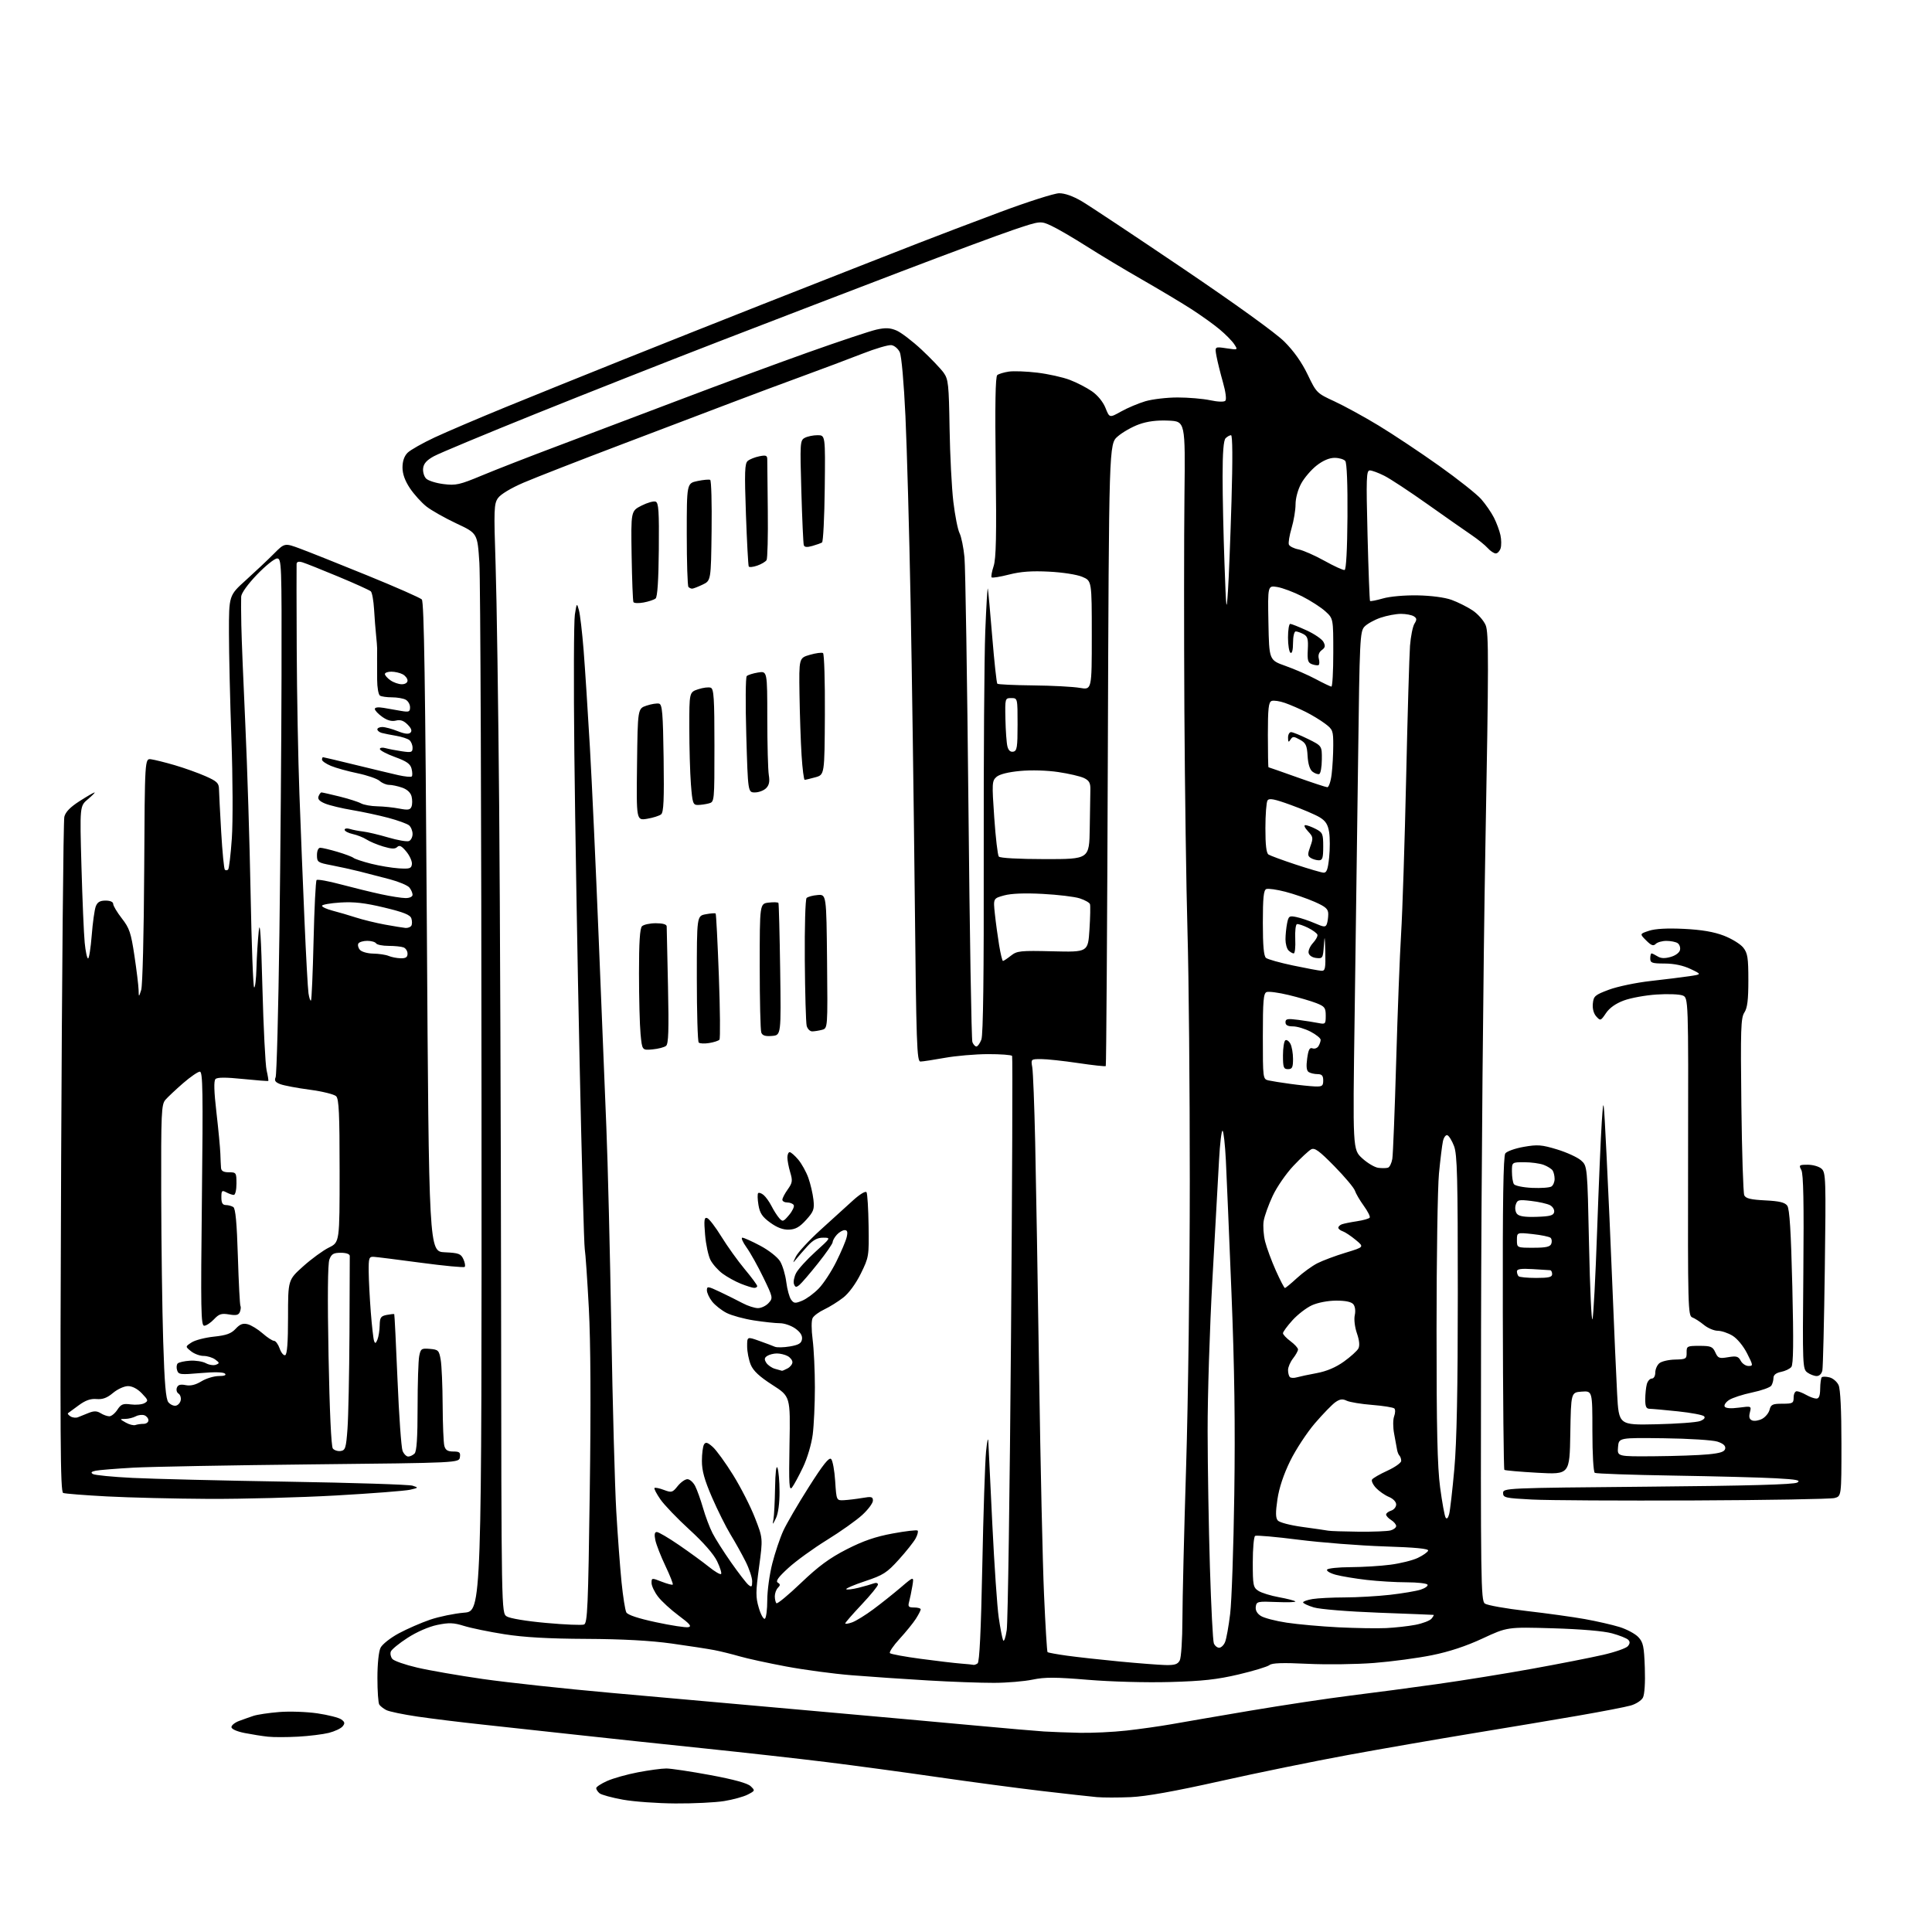 <?xml version="1.0" encoding="UTF-8" standalone="no"?>
<svg 
  version="1.1" 
  xmlns="http://www.w3.org/2000/svg" 
  xmlns:xlink="http://www.w3.org/1999/xlink" 
  xmlns:svg="http://www.w3.org/2000/svg"
  xmlns:rdf="http://www.w3.org/1999/02/22-rdf-syntax-ns#"
  xmlns:cc="http://creativecommons.org/ns#"
  xmlns:dc="http://purl.org/dc/elements/1.1/"
  viewBox="0 0 768 768"
  width="768"
  height="768"
>
<style>svg {background-color: white; }</style>"
<path stroke="none" fill="black" fill-rule="evenodd" d="M268.50,716.90C261.35,716.86 251.94,716.18 247.58,715.39C243.22,714.60 239.06,713.46 238.33,712.86C237.60,712.25 237.00,711.33 237.00,710.82C237.00,710.31 238.97,709.02 241.38,707.95C243.79,706.88 249.30,705.33 253.63,704.51C257.96,703.68 263.01,703.00 264.86,703.00C266.71,703.00 274.59,704.18 282.36,705.62C291.72,707.36 297.14,708.85 298.38,710.03C300.21,711.77 300.18,711.85 297.26,713.36C295.62,714.22 291.39,715.38 287.88,715.95C284.37,716.52 275.65,716.95 268.50,716.90zM449.45,714.39C444.53,714.60 438.48,714.60 436.00,714.38C433.52,714.16 423.62,713.06 414.00,711.93C404.38,710.80 385.70,708.31 372.50,706.40C359.30,704.48 339.50,701.81 328.50,700.45C317.50,699.09 295.45,696.63 279.50,694.97C263.55,693.32 240.60,690.87 228.50,689.54C216.40,688.21 199.75,686.40 191.50,685.51C183.25,684.63 171.80,683.22 166.05,682.38C160.31,681.54 154.68,680.37 153.55,679.78C152.42,679.19 151.17,678.21 150.77,677.60C150.36,677.00 150.03,672.23 150.03,667.00C150.03,661.39 150.54,656.48 151.28,655.00C151.97,653.62 155.23,651.05 158.52,649.28C161.81,647.51 167.43,645.06 171.00,643.84C174.57,642.63 180.65,641.38 184.50,641.06C191.50,640.50 191.50,640.50 191.41,438.00C191.36,326.62 190.98,230.21 190.56,223.75C189.80,212.00 189.80,212.00 181.47,208.10C176.89,205.95 171.51,202.91 169.52,201.35C167.53,199.78 164.58,196.51 162.95,194.08C160.97,191.10 160.00,188.40 160.00,185.83C160.00,183.32 160.70,181.30 162.02,179.98C163.12,178.88 167.96,176.14 172.77,173.89C177.57,171.65 190.28,166.23 201.00,161.84C211.72,157.46 232.65,149.00 247.50,143.06C262.35,137.12 287.10,127.28 302.50,121.21C317.90,115.14 335.68,108.15 342.00,105.68C348.32,103.21 358.90,99.08 365.50,96.49C372.10,93.91 386.49,88.44 397.49,84.33C408.48,80.23 419.06,76.85 421.00,76.82C423.24,76.79 426.52,77.95 430.01,80.00C433.03,81.78 451.11,93.79 470.19,106.69C491.15,120.86 507.13,132.38 510.57,135.82C514.30,139.54 517.49,144.05 519.81,148.89C523.30,156.16 523.46,156.32 530.43,159.53C534.32,161.33 542.23,165.65 548.00,169.15C553.77,172.65 564.60,179.85 572.05,185.15C579.51,190.45 587.04,196.42 588.80,198.42C590.55,200.42 592.84,203.73 593.87,205.78C594.91,207.83 596.07,210.95 596.45,212.73C596.84,214.50 596.86,216.87 596.51,217.98C596.15,219.09 595.29,220.00 594.59,220.00C593.88,220.00 592.45,219.05 591.40,217.88C590.36,216.72 587.48,214.39 585.00,212.71C582.52,211.04 574.65,205.52 567.50,200.46C560.35,195.39 552.61,190.29 550.29,189.13C547.97,187.96 545.38,187.00 544.53,187.00C543.14,187.00 543.04,189.85 543.62,212.75C543.98,226.91 544.43,238.67 544.61,238.89C544.79,239.10 547.09,238.65 549.72,237.90C552.47,237.10 558.33,236.58 563.50,236.67C568.91,236.77 574.29,237.48 577.00,238.45C579.48,239.35 583.22,241.22 585.33,242.61C587.43,244.00 589.80,246.66 590.58,248.54C591.81,251.49 591.80,263.34 590.46,336.72C589.62,383.35 588.84,469.81 588.74,528.85C588.57,628.69 588.67,636.29 590.25,637.44C591.18,638.12 598.59,639.44 606.72,640.38C614.85,641.32 625.33,642.77 630.00,643.61C634.67,644.45 640.86,645.86 643.75,646.75C646.63,647.64 650.01,649.44 651.25,650.76C653.21,652.85 653.54,654.43 653.84,662.97C654.05,668.89 653.74,673.61 653.08,674.85C652.47,675.99 650.29,677.39 648.24,677.97C646.18,678.56 636.85,680.36 627.50,681.98C618.15,683.60 599.25,686.77 585.50,689.02C571.75,691.28 549.48,695.14 536.00,697.61C522.52,700.08 499.55,704.78 484.95,708.05C466.88,712.09 455.53,714.12 449.45,714.39zM118.47,690.35C114.09,690.59 108.70,690.60 106.50,690.36C104.30,690.13 100.14,689.47 97.25,688.90C94.12,688.28 92.00,687.33 92.00,686.55C92.00,685.83 93.35,684.74 95.00,684.12C96.65,683.50 99.24,682.59 100.75,682.08C102.26,681.58 106.85,680.89 110.95,680.56C115.05,680.22 121.89,680.46 126.16,681.08C130.42,681.71 134.71,682.80 135.67,683.50C137.10,684.54 137.19,685.06 136.18,686.28C135.50,687.10 133.03,688.26 130.69,688.85C128.36,689.43 122.86,690.11 118.47,690.35zM429.29,688.82C434.12,688.92 442.45,688.52 447.79,687.93C453.13,687.33 461.10,686.21 465.50,685.43C469.90,684.64 484.07,682.21 497.00,680.02C509.93,677.84 527.92,675.13 537.00,674.00C546.08,672.88 561.60,670.82 571.50,669.42C581.40,668.03 598.27,665.31 609.00,663.37C619.73,661.43 632.41,658.94 637.19,657.84C641.97,656.75 646.43,655.19 647.10,654.38C647.97,653.33 648.01,652.61 647.23,651.83C646.63,651.23 643.75,650.08 640.82,649.28C637.53,648.37 628.58,647.61 617.34,647.27C599.19,646.74 599.19,646.74 589.34,651.32C582.82,654.36 576.04,656.60 569.22,657.97C563.56,659.12 553.21,660.50 546.22,661.05C539.22,661.60 527.32,661.75 519.77,661.39C509.91,660.91 505.64,661.05 504.64,661.89C503.86,662.53 498.34,664.21 492.37,665.62C483.76,667.64 478.06,668.27 465.00,668.63C455.57,668.89 441.64,668.51 432.50,667.75C419.55,666.67 415.36,666.66 410.50,667.67C407.20,668.36 400.28,668.95 395.13,668.96C389.97,668.98 378.05,668.55 368.63,667.99C359.21,667.44 345.65,666.51 338.50,665.93C331.35,665.36 319.65,663.79 312.50,662.45C305.35,661.11 297.02,659.30 294.00,658.42C290.98,657.55 286.48,656.43 284.00,655.95C281.52,655.47 273.88,654.29 267.00,653.33C258.59,652.16 247.47,651.55 233.00,651.48C217.91,651.41 208.22,650.85 200.50,649.63C194.45,648.68 187.23,647.19 184.46,646.33C180.27,645.03 178.48,644.97 173.78,645.94C170.45,646.63 165.63,648.73 162.04,651.06C158.68,653.22 155.68,655.68 155.36,656.51C155.04,657.34 155.31,658.66 155.95,659.44C156.60,660.23 161.04,661.78 165.82,662.89C170.59,664.01 182.38,666.06 192.00,667.44C201.62,668.82 224.57,671.31 243.00,672.95C261.43,674.60 296.75,677.75 321.50,679.95C346.25,682.15 376.18,684.85 388.00,685.95C399.82,687.04 411.98,688.10 415.00,688.29C418.02,688.48 424.46,688.71 429.29,688.82zM387.00,661.81C387.27,661.90 388.00,661.64 388.61,661.23C389.36,660.73 389.96,648.41 390.48,622.50C390.89,601.60 391.57,581.12 391.97,577.00C392.38,572.88 392.78,571.08 392.87,573.00C392.96,574.92 393.68,589.77 394.47,606.00C395.26,622.23 396.40,638.88 397.01,643.00C397.61,647.12 398.39,651.17 398.74,652.00C399.08,652.83 399.73,651.06 400.19,648.00C400.64,644.98 401.41,592.55 401.89,531.50C402.37,470.45 402.57,420.16 402.33,419.75C402.08,419.34 397.75,419.02 392.69,419.03C387.64,419.05 379.90,419.72 375.50,420.52C371.10,421.31 366.78,421.97 365.90,421.98C364.46,422.00 364.24,415.48 363.62,355.75C363.24,319.31 362.50,266.77 361.97,239.00C361.44,211.22 360.52,178.15 359.93,165.50C359.31,152.14 358.36,141.45 357.67,140.00C357.02,138.62 355.53,137.36 354.36,137.20C353.19,137.03 348.02,138.55 342.87,140.57C337.72,142.59 326.98,146.62 319.00,149.54C311.02,152.45 298.65,157.07 291.50,159.80C284.35,162.53 264.55,170.05 247.50,176.51C230.45,182.97 212.72,189.89 208.09,191.88C203.07,194.04 198.98,196.51 197.95,198.00C196.36,200.29 196.28,202.54 197.01,224.50C197.45,237.70 198.09,280.90 198.43,320.50C198.77,360.10 199.11,448.45 199.19,516.83C199.32,641.16 199.32,641.16 201.42,642.54C202.64,643.34 209.25,644.44 217.07,645.14C224.51,645.82 231.31,646.10 232.16,645.77C233.53,645.24 233.81,638.83 234.44,592.84C234.92,558.35 234.79,533.51 234.07,520.00C233.47,508.73 232.74,498.15 232.45,496.50C232.16,494.85 231.23,461.10 230.39,421.50C229.54,381.90 228.61,326.91 228.31,299.30C228.01,271.68 228.10,246.93 228.52,244.30C229.26,239.62 229.30,239.57 230.12,242.50C230.59,244.15 231.43,251.35 232.00,258.50C232.56,265.65 233.68,282.98 234.49,297.00C235.30,311.02 236.86,345.00 237.97,372.50C239.07,400.00 240.45,433.98 241.03,448.00C241.61,462.02 242.50,498.16 243.01,528.30C243.53,558.44 244.41,591.06 244.98,600.80C245.55,610.53 246.49,623.19 247.07,628.93C247.65,634.67 248.50,640.07 248.97,640.94C249.51,641.96 253.67,643.34 260.76,644.86C266.78,646.15 272.56,647.04 273.60,646.83C275.09,646.54 274.26,645.54 269.81,642.24C266.68,639.92 262.97,636.52 261.56,634.67C260.15,632.82 259.00,630.38 259.00,629.24C259.00,627.22 259.11,627.20 263.01,628.74C265.22,629.60 267.21,630.13 267.43,629.90C267.66,629.67 266.35,626.34 264.52,622.49C262.69,618.65 260.89,614.04 260.51,612.25C260.04,609.95 260.21,609.00 261.10,609.00C261.79,609.00 265.77,611.33 269.93,614.19C274.09,617.04 279.42,620.93 281.78,622.83C284.13,624.73 286.32,626.02 286.64,625.69C286.96,625.37 286.25,623.08 285.05,620.60C283.69,617.79 279.57,613.08 274.10,608.09C269.28,603.69 264.07,598.26 262.52,596.03C260.97,593.79 259.91,591.75 260.17,591.50C260.42,591.24 262.11,591.59 263.91,592.27C266.97,593.42 267.33,593.32 269.38,590.75C270.59,589.24 272.33,588.00 273.26,588.00C274.19,588.00 275.58,589.24 276.35,590.75C277.12,592.26 278.52,596.19 279.47,599.47C280.41,602.75 282.10,607.24 283.23,609.44C284.35,611.65 287.68,616.89 290.63,621.10C293.58,625.30 296.67,629.31 297.49,629.99C298.77,631.05 299.00,630.84 299.00,628.59C299.00,627.13 297.82,623.59 296.38,620.72C294.94,617.85 292.25,613.02 290.40,610.00C288.56,606.98 285.24,600.31 283.02,595.20C280.02,588.25 279.00,584.59 279.02,580.70C279.02,577.84 279.41,574.90 279.87,574.17C280.53,573.13 281.27,573.35 283.32,575.17C284.76,576.45 288.41,581.48 291.43,586.35C294.45,591.21 298.36,598.86 300.10,603.35C303.28,611.50 303.28,611.50 301.74,622.90C300.38,632.92 300.37,634.88 301.65,639.18C302.44,641.86 303.52,643.79 304.05,643.47C304.57,643.15 305.00,639.83 305.00,636.10C305.00,632.37 305.90,625.80 307.00,621.50C308.10,617.20 310.06,611.37 311.35,608.55C312.64,605.73 317.20,597.90 321.49,591.15C327.19,582.16 329.57,579.17 330.39,579.98C331.00,580.59 331.73,584.56 332.00,588.80C332.50,596.50 332.50,596.50 335.50,596.35C337.15,596.26 340.41,595.87 342.75,595.47C346.44,594.83 347.00,594.97 347.00,596.52C347.00,597.50 345.11,600.06 342.79,602.19C340.48,604.33 334.15,608.82 328.74,612.16C323.32,615.51 316.41,620.51 313.39,623.28C309.40,626.92 308.24,628.53 309.18,629.11C310.22,629.75 310.23,630.17 309.24,631.16C308.56,631.84 308.00,633.36 308.00,634.53C308.00,635.71 308.29,636.96 308.65,637.31C309.00,637.67 313.40,634.03 318.43,629.22C325.38,622.58 329.74,619.38 336.56,615.88C343.17,612.51 348.02,610.84 354.88,609.58C360.00,608.63 364.45,608.12 364.77,608.43C365.08,608.75 364.73,610.15 363.98,611.54C363.23,612.94 360.22,616.73 357.30,619.96C352.55,625.21 351.10,626.14 343.92,628.53C339.50,630.00 336.11,631.44 336.40,631.73C336.69,632.02 338.91,631.76 341.33,631.15C343.76,630.54 346.48,629.75 347.37,629.41C348.27,629.07 349.00,629.28 349.00,629.87C349.00,630.47 346.07,634.06 342.50,637.85C338.93,641.64 336.00,645.00 336.00,645.32C336.00,645.64 337.24,645.45 338.75,644.91C340.26,644.37 344.05,642.03 347.17,639.71C350.29,637.40 355.20,633.48 358.09,631.02C363.33,626.54 363.33,626.54 362.67,630.52C362.30,632.71 361.72,635.51 361.38,636.75C360.86,638.67 361.15,639.00 363.38,639.00C364.82,639.00 366.00,639.34 366.00,639.75C365.99,640.16 365.13,641.85 364.07,643.50C363.02,645.15 360.10,648.74 357.60,651.47C355.09,654.20 353.37,656.76 353.77,657.16C354.17,657.55 359.68,658.57 366.00,659.41C372.32,660.26 379.52,661.11 382.00,661.30C384.48,661.49 386.73,661.72 387.00,661.81zM463.21,661.88C466.93,661.97 468.15,661.59 468.96,660.07C469.54,659.00 470.01,651.72 470.03,643.82C470.04,635.94 470.70,608.58 471.50,583.00C472.30,557.42 472.96,506.35 472.96,469.50C472.97,432.65 472.56,388.10 472.05,370.50C471.55,352.90 470.99,313.30 470.81,282.50C470.64,251.70 470.65,213.22 470.84,197.00C471.18,167.50 471.18,167.50 464.45,167.20C459.85,167.00 456.14,167.47 452.75,168.69C450.02,169.67 446.22,171.83 444.31,173.49C440.83,176.50 440.83,176.50 440.38,299.95C440.14,367.85 439.76,423.57 439.56,423.78C439.35,423.99 434.40,423.45 428.56,422.58C422.72,421.71 416.10,421.00 413.86,421.00C409.80,421.00 409.78,421.02 410.34,424.25C410.66,426.04 411.18,439.43 411.50,454.00C411.83,468.57 412.53,509.98 413.06,546.00C413.59,582.02 414.47,621.59 415.02,633.92C415.56,646.25 416.19,656.52 416.41,656.74C416.62,656.96 420.11,657.60 424.15,658.16C428.19,658.72 437.57,659.76 445.00,660.47C452.43,661.18 460.62,661.81 463.21,661.88zM484.63,655.00C485.41,655.00 486.47,653.99 486.98,652.75C487.50,651.51 488.42,646.45 489.01,641.50C489.61,636.55 490.35,615.17 490.65,594.00C491.05,566.49 490.73,543.66 489.53,514.00C488.61,491.18 487.61,467.43 487.30,461.23C486.99,455.03 486.40,449.75 485.99,449.49C485.58,449.24 484.94,454.54 484.58,461.26C484.22,467.99 483.04,489.25 481.96,508.49C480.88,527.73 480.02,554.96 480.05,568.99C480.07,583.02 480.48,607.33 480.96,623.00C481.44,638.67 482.14,652.29 482.52,653.25C482.90,654.21 483.85,655.00 484.63,655.00zM551.00,647.19C554.58,647.02 559.83,646.44 562.67,645.89C565.52,645.34 568.39,644.24 569.05,643.45C569.71,642.65 570.08,641.97 569.87,641.94C569.67,641.90 559.83,641.51 548.00,641.07C535.81,640.61 524.66,639.70 522.25,638.97C519.91,638.26 518.00,637.36 518.00,636.97C518.00,636.58 519.69,635.98 521.75,635.64C523.81,635.30 529.55,635.01 534.50,635.00C539.45,634.99 547.55,634.53 552.50,633.97C557.45,633.41 562.97,632.48 564.76,631.90C566.55,631.31 567.76,630.43 567.45,629.92C567.14,629.41 563.42,629.00 559.19,628.99C554.96,628.99 547.80,628.56 543.28,628.04C538.76,627.52 533.24,626.60 531.00,626.00C528.77,625.40 527.20,624.48 527.53,623.95C527.85,623.43 532.03,622.99 536.81,622.97C541.59,622.95 548.74,622.52 552.69,622.00C556.65,621.49 561.57,620.27 563.62,619.28C565.68,618.30 567.52,617.00 567.71,616.39C567.96,615.63 562.60,615.11 550.29,614.72C540.50,614.40 525.16,613.20 516.18,612.06C507.20,610.91 499.44,610.23 498.93,610.54C498.42,610.86 498.00,615.58 498.00,621.04C498.00,630.23 498.17,631.06 500.25,632.40C501.49,633.20 505.16,634.33 508.41,634.92C511.66,635.51 514.59,636.26 514.91,636.58C515.24,636.90 511.90,637.02 507.50,636.83C499.91,636.52 499.48,636.61 499.19,638.69C498.99,640.10 499.69,641.39 501.19,642.35C502.46,643.17 507.10,644.38 511.50,645.04C515.90,645.71 525.12,646.53 532.00,646.88C538.88,647.22 547.42,647.36 551.00,647.19zM540.00,608.87C545.77,608.93 551.51,608.70 552.75,608.37C553.99,608.04 555.00,607.25 555.00,606.62C555.00,606.00 554.10,604.92 553.00,604.23C551.90,603.55 551.00,602.57 551.00,602.06C551.00,601.55 551.90,600.85 553.00,600.50C554.10,600.15 555.00,599.05 555.00,598.05C555.00,597.00 553.79,595.74 552.10,595.04C550.50,594.38 548.21,592.78 546.99,591.49C545.78,590.20 545.07,588.69 545.41,588.14C545.76,587.58 548.50,586.00 551.52,584.62C554.53,583.24 557.00,581.49 557.00,580.72C557.00,579.96 556.69,579.02 556.31,578.64C555.93,578.26 555.49,577.17 555.34,576.22C555.19,575.28 554.67,572.44 554.19,569.93C553.70,567.34 553.70,564.34 554.19,563.01C554.67,561.72 554.71,560.31 554.28,559.89C553.85,559.47 549.90,558.83 545.50,558.48C541.10,558.14 536.53,557.38 535.34,556.81C533.69,556.00 532.63,556.14 530.84,557.39C529.55,558.29 525.90,562.06 522.71,565.76C519.53,569.47 515.10,576.21 512.88,580.74C510.26,586.07 508.47,591.45 507.80,595.99C507.03,601.19 507.06,603.37 507.92,604.40C508.58,605.20 512.86,606.32 517.79,606.99C522.58,607.64 527.17,608.31 528.00,608.47C528.83,608.63 534.23,608.81 540.00,608.87zM308.45,603.50C307.11,606.24 307.03,606.28 307.46,603.96C307.72,602.56 308.01,596.93 308.10,591.46C308.20,585.34 308.57,582.27 309.06,583.50C309.50,584.60 309.87,588.88 309.88,593.00C309.90,597.59 309.34,601.66 308.45,603.50zM576.06,601.88C576.43,600.48 577.36,592.40 578.12,583.92C579.09,573.09 579.50,552.27 579.50,514.00C579.50,467.97 579.27,458.89 578.00,455.58C577.17,453.42 575.98,451.48 575.34,451.27C574.70,451.06 573.91,452.16 573.58,453.70C573.25,455.24 572.54,461.00 572.01,466.50C571.48,472.00 571.05,499.90 571.05,528.50C571.04,568.00 571.38,583.09 572.47,591.27C573.26,597.19 574.24,602.57 574.64,603.23C575.12,604.00 575.62,603.52 576.06,601.88zM673.50,596.45C644.35,596.58 615.33,596.42 609.00,596.09C598.36,595.54 597.50,595.35 597.50,593.50C597.50,591.53 598.34,591.49 655.00,590.98C694.93,590.63 713.09,590.12 714.43,589.34C715.99,588.44 714.32,588.10 705.93,587.64C700.19,587.32 681.87,586.84 665.21,586.57C648.56,586.30 634.49,585.81 633.96,585.48C633.41,585.14 633.00,578.07 633.00,568.88C633.00,552.89 633.00,552.89 628.75,553.19C624.50,553.50 624.50,553.50 624.22,569.83C623.95,586.15 623.95,586.15 611.22,585.45C604.23,585.06 598.28,584.54 598.01,584.29C597.73,584.05 597.46,555.98 597.39,521.93C597.30,477.79 597.59,459.58 598.38,458.50C599.00,457.66 602.30,456.49 605.73,455.89C611.20,454.93 612.81,455.05 618.95,456.91C622.79,458.08 627.07,460.04 628.47,461.27C631.00,463.50 631.00,463.50 631.67,494.92C632.03,512.20 632.64,525.48 633.03,524.42C633.41,523.36 634.24,507.65 634.87,489.50C635.51,471.35 636.34,451.77 636.73,446.00C637.44,435.59 637.45,435.70 638.62,459.00C639.27,471.93 640.33,495.77 640.98,512.00C641.63,528.23 642.46,547.12 642.83,554.00C643.50,566.50 643.50,566.50 658.39,566.17C666.57,565.99 674.41,565.42 675.80,564.89C677.39,564.28 677.98,563.58 677.38,562.98C676.85,562.45 672.17,561.58 666.96,561.03C661.76,560.48 656.71,560.03 655.75,560.02C654.40,560.00 654.00,559.15 654.01,556.25C654.02,554.19 654.30,551.49 654.63,550.25C654.96,549.01 655.86,548.00 656.62,548.00C657.41,548.00 658.00,546.98 658.00,545.62C658.00,544.31 658.73,542.64 659.62,541.90C660.52,541.15 663.33,540.50 665.87,540.45C670.21,540.35 670.50,540.18 670.46,537.67C670.42,535.12 670.65,535.00 675.55,535.00C680.10,535.00 680.81,535.29 681.86,537.58C682.92,539.92 683.41,540.11 686.94,539.51C690.26,538.95 691.02,539.16 691.96,540.92C692.57,542.07 693.96,543.00 695.05,543.00C696.95,543.00 696.93,542.79 694.48,537.96C693.02,535.08 690.56,532.09 688.71,530.97C686.95,529.89 684.30,529.01 682.83,529.00C681.36,529.00 678.88,527.95 677.33,526.67C675.77,525.39 673.69,524.05 672.71,523.69C671.01,523.07 670.92,519.73 671.04,459.82C671.17,396.61 671.17,396.61 668.84,395.71C667.55,395.21 662.89,395.04 658.47,395.34C654.05,395.63 648.22,396.70 645.50,397.71C642.28,398.90 639.80,400.66 638.40,402.74C636.31,405.83 636.19,405.87 634.55,404.06C633.50,402.89 632.98,400.97 633.18,398.94C633.47,395.96 634.01,395.50 639.60,393.41C642.96,392.16 650.38,390.61 656.10,389.97C661.82,389.33 668.75,388.47 671.50,388.06C676.50,387.32 676.50,387.32 672.00,385.18C669.05,383.78 665.51,383.04 661.75,383.02C656.67,383.00 656.00,382.77 656.00,381.00C656.00,379.90 656.23,379.00 656.51,379.00C656.80,379.00 657.87,379.53 658.91,380.17C660.23,381.00 661.79,381.06 664.14,380.39C666.11,379.82 667.63,378.67 667.84,377.58C668.04,376.57 667.59,375.36 666.85,374.89C666.11,374.42 664.13,374.02 662.45,374.02C660.77,374.01 658.85,374.55 658.19,375.21C657.23,376.17 656.41,375.87 654.37,373.83C651.77,371.23 651.77,371.23 655.53,369.99C657.99,369.18 662.76,368.92 669.39,369.24C676.42,369.59 681.25,370.41 685.23,371.93C688.38,373.14 691.86,375.28 692.98,376.70C694.71,378.90 695.00,380.74 695.00,389.67C695.00,397.49 694.61,400.67 693.41,402.50C692.01,404.63 691.87,409.11 692.22,439.21C692.44,458.07 692.96,474.24 693.37,475.14C693.95,476.40 695.90,476.88 701.66,477.17C707.36,477.46 709.51,477.97 710.47,479.29C711.39,480.55 711.94,489.43 712.48,511.53C713.01,533.69 712.90,542.41 712.08,543.40C711.46,544.15 709.62,545.03 707.98,545.35C706.03,545.74 704.99,546.56 704.98,547.73C704.98,548.70 704.60,550.09 704.14,550.80C703.69,551.52 700.26,552.75 696.52,553.53C692.78,554.31 688.64,555.66 687.33,556.52C686.01,557.38 685.23,558.57 685.60,559.16C686.01,559.83 688.09,559.98 691.25,559.56C696.23,558.90 696.24,558.91 695.60,561.47C695.13,563.32 695.40,564.21 696.54,564.65C697.42,564.99 699.20,564.70 700.49,564.00C701.79,563.31 703.12,561.68 703.44,560.37C703.96,558.32 704.64,558.00 708.52,558.00C712.63,558.00 713.00,557.79 713.00,555.50C713.00,554.12 713.56,553.02 714.25,553.04C714.94,553.05 716.62,553.71 718.00,554.50C719.38,555.29 721.17,555.94 722.00,555.96C723.08,555.98 723.51,554.88 723.55,552.03C723.57,549.85 723.86,547.81 724.18,547.49C724.50,547.17 725.89,547.18 727.26,547.53C728.63,547.87 730.26,549.27 730.87,550.62C731.59,552.20 732.00,560.62 732.00,573.93C732.00,594.77 732.00,594.77 729.25,595.49C727.74,595.89 702.65,596.33 673.50,596.45zM83.00,595.83C69.53,595.76 51.30,595.32 42.50,594.85C33.70,594.38 25.88,593.77 25.12,593.48C23.96,593.05 23.84,572.37 24.31,460.23C24.63,387.23 25.19,326.24 25.57,324.70C26.04,322.77 27.93,320.82 31.65,318.45C34.61,316.55 37.29,315.00 37.60,315.00C37.90,315.00 36.70,316.22 34.93,317.71C31.71,320.43 31.71,320.43 32.38,344.46C32.75,357.68 33.33,371.31 33.67,374.75C34.00,378.19 34.61,381.00 35.01,381.00C35.41,381.00 36.06,376.88 36.46,371.83C36.85,366.79 37.58,361.62 38.06,360.33C38.72,358.60 39.73,358.00 41.98,358.00C43.83,358.00 45.00,358.52 45.00,359.34C45.00,360.07 46.55,362.66 48.44,365.09C51.46,368.96 52.07,370.79 53.44,379.93C54.30,385.66 55.04,391.74 55.09,393.43C55.17,396.50 55.17,396.50 56.13,393.50C56.67,391.82 57.19,370.98 57.32,346.00C57.56,301.50 57.56,301.50 60.03,301.82C61.39,302.00 65.63,303.05 69.46,304.17C73.28,305.29 78.79,307.26 81.71,308.55C86.25,310.56 87.01,311.29 87.05,313.69C87.08,315.24 87.48,322.93 87.93,330.80C88.39,338.66 89.04,345.37 89.38,345.71C89.72,346.05 90.30,346.03 90.68,345.66C91.05,345.28 91.72,339.70 92.16,333.24C92.61,326.73 92.54,309.25 92.00,294.00C91.46,278.88 91.02,259.80 91.01,251.60C91.00,236.70 91.00,236.70 97.75,230.61C101.46,227.26 106.45,222.56 108.82,220.17C113.15,215.81 113.15,215.81 119.32,218.10C122.72,219.36 134.72,224.14 146.00,228.74C157.28,233.33 167.03,237.63 167.68,238.29C168.57,239.20 169.07,271.55 169.68,368.50C170.50,497.50 170.50,497.50 176.79,497.80C182.36,498.06 183.22,498.38 184.21,500.55C184.82,501.90 185.05,503.28 184.72,503.61C184.39,503.94 176.56,503.20 167.31,501.96C158.07,500.72 149.60,499.66 148.50,499.60C146.70,499.51 146.51,500.11 146.56,505.50C146.59,508.80 146.97,516.00 147.39,521.50C147.82,527.00 148.40,532.17 148.69,533.00C149.11,534.19 149.38,534.09 150.04,532.50C150.49,531.40 150.89,528.86 150.93,526.87C150.99,523.72 151.37,523.16 153.75,522.70C155.26,522.41 156.60,522.27 156.72,522.39C156.84,522.51 157.42,534.28 158.02,548.55C158.61,562.82 159.52,575.51 160.03,576.75C160.54,577.99 161.55,579.00 162.28,579.00C163.01,579.00 164.14,578.46 164.80,577.80C165.64,576.96 166.00,571.45 166.00,559.43C166.00,549.98 166.29,540.82 166.64,539.07C167.22,536.13 167.54,535.92 170.87,536.20C174.22,536.48 174.53,536.78 175.18,540.50C175.57,542.70 175.92,550.80 175.96,558.50C176.00,566.20 176.30,573.51 176.63,574.75C177.08,576.44 177.97,577.00 180.19,577.00C182.68,577.00 183.09,577.35 182.82,579.25C182.50,581.50 182.50,581.50 124.00,582.11C91.83,582.45 59.88,583.04 53.00,583.42C46.12,583.81 39.40,584.35 38.05,584.63C36.29,585.00 35.97,585.37 36.93,585.95C37.65,586.40 44.75,587.10 52.69,587.49C60.64,587.89 88.37,588.56 114.32,588.99C140.27,589.42 162.62,590.13 164.00,590.58C166.44,591.37 166.41,591.41 163.00,592.20C161.07,592.64 147.80,593.67 133.50,594.48C119.20,595.28 96.47,595.89 83.00,595.83zM314.86,591.27C313.70,592.78 313.55,590.24 313.84,574.07C314.19,555.11 314.19,555.11 307.03,550.52C301.89,547.22 299.46,544.96 298.43,542.50C297.65,540.61 297.00,537.32 297.00,535.19C297.00,531.31 297.00,531.31 301.75,533.00C304.36,533.93 307.18,534.99 308.00,535.35C308.82,535.71 311.52,535.65 314.00,535.23C317.52,534.62 318.57,533.99 318.81,532.33C319.01,530.91 318.13,529.52 316.15,528.11C314.52,526.95 311.77,526.00 310.04,526.00C308.30,526.00 303.65,525.50 299.69,524.89C295.74,524.28 290.86,522.94 288.84,521.92C286.83,520.89 284.25,518.86 283.09,517.39C281.94,515.93 281.00,513.91 281.00,512.91C281.00,511.23 281.41,511.28 286.25,513.57C289.14,514.94 293.16,516.95 295.20,518.03C297.23,519.11 299.97,520.00 301.29,520.00C302.61,520.00 304.52,519.09 305.53,517.97C307.33,515.98 307.28,515.75 303.43,507.81C301.27,503.33 298.26,497.95 296.74,495.84C295.23,493.73 294.49,492.00 295.10,492.00C295.72,492.00 298.94,493.45 302.26,495.22C305.64,497.02 309.09,499.74 310.10,501.40C311.09,503.03 312.20,506.74 312.56,509.64C312.92,512.55 313.79,515.69 314.48,516.64C315.58,518.14 316.12,518.19 318.87,517.05C320.60,516.34 323.56,514.16 325.45,512.21C327.35,510.26 330.48,505.48 332.42,501.58C334.36,497.69 336.24,493.26 336.58,491.75C337.05,489.72 336.84,489.00 335.76,489.00C334.96,489.00 333.57,489.82 332.65,490.83C331.74,491.83 331.00,493.16 331.00,493.76C331.00,494.37 328.38,498.16 325.17,502.18C321.97,506.21 318.65,510.07 317.79,510.78C316.51,511.83 316.13,511.77 315.62,510.46C315.29,509.59 315.67,507.60 316.47,506.05C317.28,504.50 320.73,500.70 324.14,497.61C330.34,492.00 330.34,492.00 327.19,492.00C324.89,492.00 323.22,492.91 320.97,495.38C319.28,497.24 317.22,499.61 316.40,500.63C315.07,502.29 315.06,502.17 316.37,499.50C317.18,497.85 321.58,493.08 326.17,488.90C330.75,484.72 336.60,479.42 339.16,477.11C341.85,474.68 344.09,473.34 344.46,473.94C344.81,474.50 345.18,480.51 345.28,487.29C345.46,499.36 345.39,499.76 342.20,506.25C340.22,510.27 337.46,514.04 335.22,515.80C333.17,517.40 329.80,519.51 327.72,520.49C325.63,521.46 323.53,523.01 323.04,523.93C322.51,524.91 322.51,528.47 323.04,532.55C323.53,536.37 323.93,544.90 323.93,551.50C323.93,558.10 323.54,566.53 323.07,570.24C322.57,574.07 320.91,579.69 319.21,583.24C317.57,586.68 315.61,590.30 314.86,591.27zM657.69,578.88C665.84,578.82 675.42,578.48 678.99,578.13C683.91,577.65 685.56,577.10 685.80,575.85C686.01,574.72 685.02,573.83 682.72,573.07C680.86,572.46 671.27,571.85 661.42,571.73C643.50,571.50 643.50,571.50 643.19,575.25C642.88,579.00 642.88,579.00 657.69,578.88zM135.41,576.80C137.28,576.53 137.57,575.62 138.13,568.00C138.48,563.33 138.83,546.23 138.92,530.00C139.01,513.77 139.06,499.94 139.04,499.25C139.02,498.49 137.61,498.00 135.48,498.00C132.58,498.00 131.77,498.47 130.94,500.66C130.28,502.40 130.16,515.69 130.60,538.91C131.01,560.74 131.67,575.00 132.30,575.80C132.86,576.51 134.26,576.96 135.41,576.80zM53.83,566.47C54.56,566.21 56.03,566.00 57.08,566.00C58.14,566.00 59.00,565.37 59.00,564.61C59.00,563.84 58.29,562.94 57.43,562.61C56.56,562.28 55.02,562.46 53.99,563.00C52.97,563.55 51.09,564.02 49.82,564.04C47.50,564.07 47.50,564.07 50.00,565.50C51.38,566.29 53.10,566.72 53.83,566.47zM31.00,563.37C31.82,563.03 33.75,562.26 35.27,561.65C37.35,560.82 38.53,560.85 40.01,561.77C41.09,562.45 42.64,563.00 43.46,563.00C44.28,563.00 45.72,561.83 46.66,560.39C48.12,558.17 48.91,557.86 52.02,558.28C54.03,558.54 56.46,558.32 57.42,557.78C59.03,556.88 58.95,556.55 56.40,553.90C54.66,552.08 52.60,551.00 50.89,551.00C49.37,551.00 46.72,552.21 44.93,553.71C42.57,555.70 40.81,556.35 38.38,556.14C36.01,555.93 33.98,556.65 31.28,558.64C29.20,560.17 27.29,561.57 27.03,561.76C26.77,561.95 27.22,562.53 28.03,563.04C28.84,563.56 30.18,563.70 31.00,563.37zM69.90,558.78C70.77,558.61 71.64,557.64 71.84,556.61C72.03,555.58 71.64,554.39 70.95,553.97C70.27,553.55 69.98,552.49 70.32,551.62C70.75,550.48 71.72,550.19 73.79,550.61C75.73,551.00 77.76,550.51 80.08,549.09C81.96,547.95 85.05,547.01 86.95,547.00C89.19,547.00 90.06,546.66 89.43,546.03C88.82,545.42 85.13,545.34 79.73,545.82C71.68,546.52 70.96,546.44 70.40,544.69C70.07,543.65 70.18,542.43 70.65,541.98C71.12,541.53 73.30,541.04 75.50,540.90C77.70,540.75 80.55,541.20 81.83,541.89C83.11,542.59 84.91,542.86 85.83,542.51C87.34,541.92 87.31,541.72 85.56,540.43C84.49,539.64 82.40,539.00 80.92,539.00C79.44,539.00 77.19,538.16 75.93,537.14C73.63,535.29 73.63,535.29 76.14,533.65C77.51,532.74 81.51,531.71 85.02,531.34C89.98,530.82 91.90,530.13 93.67,528.22C95.38,526.37 96.56,525.92 98.45,526.40C99.83,526.75 102.49,528.37 104.36,530.01C106.23,531.66 108.29,533.00 108.93,533.00C109.58,533.00 110.58,534.37 111.17,536.05C111.75,537.72 112.74,538.92 113.36,538.70C114.14,538.44 114.50,533.68 114.50,523.55C114.50,508.79 114.50,508.79 120.50,503.40C123.80,500.44 128.41,497.07 130.75,495.92C135.00,493.82 135.00,493.82 135.00,465.48C135.00,442.77 134.73,436.87 133.63,435.77C132.87,435.01 128.16,433.85 123.15,433.18C118.15,432.52 112.87,431.52 111.42,430.97C109.43,430.21 108.98,429.55 109.56,428.24C109.98,427.28 110.66,401.52 111.07,371.00C111.48,340.48 111.86,294.46 111.91,268.75C112.00,223.97 111.92,222.00 110.16,222.00C109.15,222.00 105.55,224.89 102.16,228.41C98.49,232.23 95.95,235.77 95.87,237.16C95.80,238.45 95.83,243.55 95.93,248.50C96.02,253.45 96.74,271.23 97.52,288.00C98.30,304.77 99.24,335.05 99.62,355.29C100.00,375.52 100.63,392.27 101.02,392.51C101.41,392.75 101.83,389.25 101.95,384.73C102.07,380.20 102.49,373.57 102.87,370.00C103.35,365.49 103.79,372.37 104.31,392.50C104.73,408.45 105.48,423.29 105.98,425.47C106.48,427.66 106.78,429.55 106.65,429.68C106.52,429.81 101.98,429.46 96.56,428.91C89.78,428.21 86.38,428.22 85.66,428.94C84.95,429.65 85.06,433.76 86.04,442.24C86.82,448.98 87.51,456.30 87.59,458.50C87.66,460.70 87.78,463.29 87.86,464.25C87.96,465.50 88.86,466.00 91.00,466.00C93.89,466.00 94.00,466.17 94.00,470.50C94.00,473.02 93.53,475.00 92.93,475.00C92.35,475.00 91.00,474.53 89.93,473.96C88.22,473.05 88.00,473.27 88.00,475.96C88.00,478.18 88.47,479.00 89.75,479.02C90.71,479.02 92.06,479.39 92.74,479.82C93.62,480.38 94.15,486.09 94.56,499.52C94.88,509.92 95.34,518.74 95.58,519.12C95.81,519.51 95.72,520.56 95.37,521.48C94.87,522.77 93.94,523.00 91.09,522.52C88.03,522.00 87.06,522.31 85.05,524.45C83.73,525.85 81.98,527.00 81.17,527.00C79.87,527.00 79.76,520.70 80.26,476.50C80.74,433.92 80.61,426.00 79.45,426.00C78.69,426.00 75.69,428.07 72.78,430.59C69.88,433.12 66.71,436.09 65.75,437.20C64.15,439.05 64.01,442.28 64.08,474.86C64.13,494.46 64.48,520.69 64.87,533.14C65.39,550.03 65.92,556.19 66.94,557.43C67.70,558.34 69.03,558.95 69.90,558.78zM515.47,547.52C516.59,547.20 520.17,546.43 523.44,545.83C527.39,545.09 531.01,543.55 534.22,541.25C536.88,539.34 539.46,537.01 539.97,536.06C540.57,534.93 540.38,532.87 539.40,530.02C538.55,527.56 538.18,524.46 538.54,522.81C538.92,521.10 538.68,519.32 537.97,518.46C537.16,517.49 534.86,517.01 531.13,517.02C527.86,517.03 523.82,517.81 521.50,518.87C519.30,519.87 515.81,522.56 513.75,524.85C511.69,527.13 510.00,529.44 510.00,529.97C510.00,530.50 511.35,531.94 513.00,533.16C514.65,534.38 515.99,535.85 515.98,536.44C515.97,537.02 515.08,538.62 514.00,540.00C512.92,541.38 512.03,543.44 512.02,544.58C512.01,545.73 512.33,546.99 512.72,547.39C513.12,547.79 514.36,547.85 515.47,547.52zM722.17,547.00C721.19,547.00 719.51,546.36 718.44,545.58C716.57,544.21 716.51,542.84 716.86,505.71C717.11,478.21 716.89,466.66 716.07,465.13C715.00,463.13 715.16,463.00 718.64,463.00C720.67,463.00 723.14,463.72 724.12,464.61C725.78,466.11 725.87,468.70 725.39,504.36C725.11,525.34 724.67,543.51 724.42,544.75C724.15,546.08 723.23,547.00 722.17,547.00zM310.82,544.90C310.99,544.96 312.00,544.53 313.07,543.96C314.13,543.40 315.00,542.29 315.00,541.50C315.00,540.71 314.13,539.60 313.07,539.04C312.00,538.47 310.09,538.01 308.82,538.02C307.54,538.02 305.82,538.46 305.00,538.99C303.85,539.72 303.75,540.35 304.59,541.70C305.20,542.66 306.77,543.76 308.09,544.13C309.42,544.50 310.64,544.85 310.82,544.90zM299.75,511.95C299.06,511.92 296.70,511.18 294.50,510.30C292.30,509.42 289.04,507.62 287.25,506.30C285.46,504.98 283.29,502.54 282.43,500.87C281.57,499.21 280.60,494.67 280.28,490.79C279.79,484.99 279.94,483.81 281.09,484.19C281.87,484.44 284.42,487.77 286.76,491.57C289.11,495.38 293.27,501.19 296.01,504.48C298.76,507.77 301.00,510.81 301.00,511.23C301.00,511.65 300.44,511.98 299.75,511.95zM510.77,512.00C511.05,512.00 513.19,510.23 515.54,508.07C517.88,505.91 521.54,503.26 523.66,502.17C525.79,501.09 530.85,499.19 534.92,497.96C542.32,495.71 542.32,495.71 538.91,492.88C537.03,491.32 534.71,489.78 533.75,489.45C532.79,489.13 532.00,488.49 532.00,488.04C532.00,487.59 532.62,486.98 533.37,486.69C534.13,486.40 536.83,485.85 539.38,485.47C541.94,485.08 544.24,484.43 544.49,484.01C544.75,483.59 543.68,481.48 542.11,479.31C540.54,477.14 538.96,474.44 538.60,473.31C538.24,472.18 534.57,467.81 530.45,463.61C524.36,457.41 522.61,456.14 521.20,456.89C520.24,457.41 517.08,460.34 514.18,463.41C511.28,466.47 507.55,471.87 505.91,475.39C504.26,478.91 502.65,483.40 502.33,485.37C502.01,487.33 502.27,491.00 502.90,493.52C503.54,496.04 505.45,501.23 507.16,505.05C508.87,508.87 510.49,512.00 510.77,512.00zM610.67,508.00C615.63,508.00 617.00,507.68 617.00,506.50C617.00,505.68 616.66,504.97 616.25,504.93C615.84,504.89 612.69,504.70 609.25,504.49C604.66,504.22 603.00,504.45 603.00,505.39C603.00,506.09 603.30,506.97 603.67,507.33C604.03,507.70 607.18,508.00 610.67,508.00zM609.53,496.00C614.54,496.00 616.20,495.63 616.66,494.43C616.99,493.57 616.87,492.50 616.38,492.05C615.90,491.61 612.69,490.94 609.25,490.57C603.00,489.90 603.00,489.90 603.00,492.95C603.00,496.00 603.00,496.00 609.53,496.00zM313.63,488.80C311.29,488.89 308.94,488.01 306.20,486.03C303.02,483.73 302.05,482.28 301.50,479.00C301.12,476.72 301.06,474.61 301.38,474.29C301.69,473.97 302.67,474.31 303.54,475.03C304.42,475.76 305.83,477.74 306.69,479.43C307.54,481.12 308.91,483.26 309.73,484.20C311.11,485.78 311.39,485.69 313.68,482.97C315.03,481.36 315.86,479.58 315.51,479.02C315.17,478.46 314.01,478.00 312.94,478.00C311.87,478.00 311.00,477.51 311.00,476.90C311.00,476.30 311.96,474.46 313.13,472.82C315.01,470.18 315.13,469.37 314.13,466.04C313.51,463.97 313.00,461.31 313.00,460.13C313.00,458.96 313.41,458.00 313.91,458.00C314.41,458.00 315.94,459.33 317.31,460.96C318.68,462.59 320.49,465.85 321.33,468.21C322.17,470.57 323.08,474.45 323.35,476.84C323.78,480.70 323.46,481.59 320.45,484.93C317.88,487.77 316.24,488.70 313.63,488.80zM610.83,483.71C616.16,483.54 617.54,483.17 617.80,481.82C617.98,480.89 617.24,479.66 616.17,479.09C615.09,478.51 611.74,477.75 608.71,477.40C603.66,476.80 603.16,476.93 602.52,478.92C602.14,480.15 602.35,481.71 603.01,482.51C603.84,483.51 606.11,483.86 610.83,483.71zM616.75,471.63C617.44,471.15 617.99,469.80 617.98,468.63C617.98,467.46 617.63,465.97 617.21,465.31C616.80,464.66 615.20,463.65 613.66,463.06C612.13,462.48 608.65,462.00 605.93,462.00C601.00,462.00 601.00,462.00 601.02,465.75C601.02,467.81 601.37,470.04 601.79,470.70C602.22,471.36 605.41,472.03 609.03,472.20C612.59,472.36 616.06,472.11 616.75,471.63zM551.72,464.18C552.40,463.98 553.18,462.39 553.47,460.65C553.75,458.92 554.44,441.52 555.00,422.00C555.56,402.48 556.44,379.52 556.97,371.00C557.50,362.48 558.39,334.80 558.96,309.50C559.52,284.20 560.22,260.45 560.50,256.72C560.79,252.99 561.58,249.04 562.26,247.94C563.28,246.30 563.23,245.77 562.00,244.98C561.17,244.46 558.89,244.02 556.93,244.02C554.96,244.01 551.30,244.70 548.78,245.56C546.26,246.42 543.37,248.04 542.35,249.16C540.62,251.07 540.46,254.44 539.88,300.85C539.53,328.16 538.91,374.46 538.49,403.74C537.73,456.98 537.73,456.98 541.50,460.44C543.58,462.34 546.45,464.04 547.89,464.23C549.32,464.41 551.05,464.39 551.72,464.18zM522.75,431.88C525.58,431.98 526.00,431.68 526.00,429.50C526.00,427.58 525.48,427.00 523.75,426.98C522.51,426.98 520.93,426.61 520.24,426.17C519.37,425.62 519.18,423.97 519.62,420.77C520.10,417.26 520.60,416.29 521.73,416.73C522.54,417.04 523.60,416.66 524.09,415.90C524.57,415.13 524.98,413.98 524.98,413.35C524.99,412.72 523.19,411.26 520.97,410.10C518.75,408.95 515.60,408.00 513.97,408.00C511.89,408.00 511.00,407.51 511.00,406.37C511.00,404.99 511.78,404.85 516.14,405.42C518.97,405.80 522.57,406.36 524.14,406.68C526.85,407.22 527.00,407.07 527.00,403.73C527.00,400.60 526.59,400.06 523.25,398.75C521.19,397.94 516.24,396.49 512.25,395.53C508.26,394.57 504.33,394.04 503.50,394.36C502.25,394.84 502.00,397.74 502.00,411.95C502.00,428.77 502.03,428.97 504.25,429.48C505.49,429.76 509.43,430.39 513.00,430.87C516.58,431.36 520.96,431.81 522.75,431.88zM512.00,425.00C510.25,425.00 510.00,424.33 510.00,419.56C510.00,416.57 510.43,413.85 510.95,413.53C511.47,413.21 512.37,413.83 512.95,414.91C513.53,415.99 514.00,418.70 514.00,420.93C514.00,424.33 513.67,425.00 512.00,425.00zM259.37,417.15C255.25,417.53 255.25,417.53 254.63,411.01C254.29,407.43 254.01,396.60 254.01,386.95C254.00,374.62 254.36,369.04 255.20,368.20C255.86,367.54 258.34,367.00 260.70,367.00C263.46,367.00 265.01,367.45 265.02,368.25C265.04,368.94 265.27,379.68 265.54,392.12C265.91,409.60 265.74,414.97 264.76,415.75C264.07,416.32 261.64,416.94 259.37,417.15zM388.13,416.00C388.64,416.00 389.53,414.76 390.11,413.25C390.83,411.39 391.13,387.61 391.05,340.00C390.99,301.23 391.26,261.18 391.66,251.00C392.06,240.82 392.52,233.18 392.68,234.00C392.85,234.82 393.64,243.55 394.45,253.38C395.26,263.21 396.16,271.50 396.45,271.79C396.75,272.08 403.17,272.38 410.74,272.46C418.31,272.54 426.64,272.98 429.25,273.44C434.00,274.27 434.00,274.27 434.00,252.58C434.00,230.90 434.00,230.90 430.25,229.31C428.12,228.40 422.39,227.51 417.00,227.24C410.13,226.89 405.73,227.21 401.10,228.40C397.58,229.30 394.47,229.80 394.19,229.52C393.91,229.24 394.26,227.24 394.97,225.09C395.97,222.06 396.16,213.01 395.81,185.56C395.50,160.95 395.69,149.68 396.43,149.10C397.02,148.63 399.07,148.01 401.00,147.72C402.93,147.43 408.04,147.62 412.36,148.14C416.68,148.66 422.47,149.95 425.23,151.00C428.00,152.05 431.96,154.09 434.05,155.54C436.34,157.12 438.49,159.76 439.45,162.16C441.04,166.15 441.04,166.15 445.64,163.58C448.17,162.16 452.52,160.33 455.30,159.50C458.09,158.68 463.86,158.00 468.13,158.00C472.41,158.00 478.22,158.50 481.05,159.10C484.07,159.75 486.56,159.84 487.09,159.31C487.61,158.79 487.22,155.75 486.14,151.96C485.13,148.41 483.98,143.76 483.58,141.63C482.86,137.75 482.86,137.75 487.50,138.45C492.14,139.14 492.14,139.14 490.62,136.82C489.78,135.54 487.15,132.87 484.77,130.89C482.39,128.90 477.27,125.24 473.39,122.75C469.51,120.26 460.75,115.03 453.92,111.11C447.09,107.20 437.23,101.28 432.00,97.95C426.77,94.62 420.50,90.96 418.06,89.82C413.62,87.74 413.62,87.74 402.90,91.35C397.01,93.34 376.96,100.78 358.34,107.89C339.73,114.99 307.62,127.32 287.00,135.28C266.38,143.24 233.07,156.38 213.00,164.47C192.93,172.56 174.70,180.15 172.50,181.35C169.64,182.90 168.41,184.27 168.20,186.14C168.03,187.57 168.57,189.43 169.40,190.25C170.22,191.08 173.34,192.06 176.32,192.43C181.22,193.05 182.70,192.71 191.62,188.99C197.05,186.72 210.50,181.48 221.50,177.35C232.50,173.21 254.32,164.95 270.00,159.00C285.68,153.04 308.69,144.54 321.15,140.11C333.60,135.68 345.87,131.59 348.41,131.02C351.97,130.22 353.79,130.30 356.35,131.37C358.18,132.14 362.69,135.58 366.38,139.03C370.06,142.48 374.00,146.60 375.12,148.17C376.98,150.78 377.19,152.80 377.47,170.27C377.64,180.85 378.32,193.98 378.97,199.45C379.62,204.92 380.73,210.55 381.44,211.95C382.14,213.35 383.02,217.65 383.39,221.50C383.76,225.35 384.47,269.90 384.97,320.50C385.46,371.10 386.17,413.29 386.54,414.25C386.91,415.21 387.63,416.00 388.13,416.00zM281.91,414.62C280.04,414.93 278.16,414.84 277.75,414.42C277.34,414.01 277.00,402.51 277.00,388.88C277.00,364.09 277.00,364.09 280.55,363.43C282.50,363.06 284.27,362.93 284.48,363.14C284.69,363.35 285.26,374.55 285.76,388.01C286.25,401.48 286.36,412.85 285.99,413.29C285.63,413.72 283.79,414.32 281.91,414.62zM306.88,411.80C304.25,412.02 303.08,411.66 302.63,410.47C302.28,409.57 302.00,397.67 302.00,384.03C302.00,359.22 302.00,359.22 305.56,358.80C307.52,358.57 309.26,358.64 309.44,358.94C309.61,359.25 309.92,371.20 310.13,385.50C310.50,411.50 310.50,411.50 306.88,411.80zM322.86,409.99C321.96,409.99 320.97,408.99 320.66,407.75C320.36,406.51 320.02,394.78 319.92,381.68C319.82,368.59 320.14,357.46 320.63,356.97C321.12,356.48 323.10,355.94 325.01,355.79C328.50,355.50 328.50,355.50 328.77,382.13C329.03,408.76 329.03,408.76 326.77,409.37C325.52,409.70 323.76,409.98 322.86,409.99zM123.62,397.72C123.88,397.45 124.35,386.72 124.65,373.86C124.95,361.01 125.49,350.20 125.85,349.83C126.21,349.46 130.55,350.24 135.50,351.57C140.45,352.89 147.65,354.65 151.50,355.48C155.35,356.32 159.74,357.00 161.25,357.00C162.85,357.00 164.00,356.45 164.00,355.69C164.00,354.97 163.44,353.68 162.75,352.82C162.06,351.96 158.57,350.49 155.00,349.54C151.43,348.59 146.03,347.19 143.00,346.43C139.97,345.67 134.91,344.55 131.75,343.95C126.31,342.92 126.00,342.70 126.00,339.93C126.00,338.17 126.53,337.00 127.32,337.00C128.04,337.00 131.08,337.72 134.07,338.60C137.06,339.48 139.95,340.57 140.50,341.01C141.05,341.46 144.20,342.50 147.50,343.34C150.80,344.17 155.75,345.00 158.50,345.18C162.88,345.46 163.53,345.25 163.74,343.50C163.87,342.40 162.87,340.16 161.52,338.52C159.67,336.28 158.77,335.83 157.91,336.69C157.05,337.55 155.67,337.50 152.33,336.50C149.90,335.77 146.91,334.51 145.69,333.71C144.47,332.92 142.01,331.94 140.24,331.55C138.46,331.16 137.00,330.40 137.00,329.85C137.00,329.31 137.93,329.16 139.07,329.52C140.20,329.88 142.56,330.34 144.32,330.54C146.07,330.74 150.56,331.80 154.30,332.90C158.04,334.00 161.75,334.65 162.55,334.34C163.35,334.04 164.00,332.76 164.00,331.52C164.00,330.27 163.37,328.72 162.61,328.09C161.84,327.45 158.13,326.11 154.36,325.10C150.59,324.10 144.12,322.71 140.00,322.02C135.88,321.33 131.04,320.17 129.26,319.44C126.99,318.51 126.20,317.65 126.62,316.56C126.95,315.70 127.47,315.00 127.79,315.00C128.11,315.00 131.33,315.73 134.94,316.62C138.55,317.52 142.40,318.74 143.50,319.35C144.60,319.95 147.53,320.48 150.00,320.52C152.47,320.57 156.41,320.97 158.73,321.43C162.22,322.10 163.08,321.96 163.59,320.62C163.93,319.73 163.94,317.92 163.61,316.60C163.23,315.08 161.85,313.80 159.86,313.10C158.12,312.49 155.79,312.00 154.68,312.00C153.57,312.00 151.87,311.29 150.92,310.43C149.96,309.56 146.01,308.20 142.13,307.39C138.26,306.59 133.50,305.27 131.55,304.45C129.60,303.64 128.00,302.53 128.00,301.99C128.00,301.44 128.18,301.00 128.41,301.00C128.63,301.00 134.37,302.36 141.16,304.02C147.95,305.68 155.66,307.53 158.31,308.13C160.95,308.72 163.37,308.96 163.68,308.65C163.99,308.35 163.96,306.97 163.61,305.60C163.13,303.65 161.66,302.62 156.99,300.92C153.70,299.72 151.00,298.29 151.00,297.75C151.00,297.21 152.01,297.05 153.25,297.40C154.49,297.74 157.41,298.31 159.75,298.65C163.55,299.21 164.00,299.06 164.00,297.26C164.00,296.15 163.44,294.78 162.75,294.21C162.06,293.64 159.70,292.87 157.50,292.50C155.30,292.13 152.71,291.61 151.75,291.35C150.79,291.08 150.00,290.45 150.00,289.93C150.00,289.42 150.89,289.00 151.98,289.00C153.07,289.00 155.80,289.74 158.05,290.63C160.86,291.76 162.45,291.95 163.17,291.23C163.88,290.52 163.52,289.52 162.01,288.01C160.44,286.44 159.13,286.00 157.36,286.45C155.70,286.86 153.94,286.38 151.95,284.96C150.33,283.81 149.00,282.40 149.00,281.82C149.00,281.18 150.35,281.02 152.50,281.39C154.43,281.73 157.57,282.27 159.50,282.61C162.57,283.14 163.00,282.96 163.00,281.14C163.00,280.00 162.21,278.65 161.25,278.13C160.29,277.62 157.84,277.20 155.82,277.20C153.79,277.20 151.64,276.90 151.04,276.52C150.44,276.15 149.93,273.29 149.92,270.17C149.90,267.05 149.90,263.26 149.90,261.75C149.91,260.24 149.92,258.44 149.92,257.75C149.92,257.06 149.73,254.70 149.50,252.50C149.26,250.30 148.90,245.67 148.70,242.21C148.49,238.75 147.91,235.54 147.41,235.07C146.91,234.60 141.10,231.97 134.50,229.22C127.90,226.47 121.49,223.91 120.25,223.54C118.73,223.08 117.97,223.29 117.90,224.18C117.85,224.91 117.87,240.12 117.95,258.00C118.03,275.88 118.51,301.75 119.02,315.50C119.52,329.25 120.43,351.98 121.04,366.00C121.64,380.02 122.36,393.01 122.63,394.85C122.91,396.70 123.35,397.98 123.62,397.72zM525.25,385.90C526.79,385.99 526.98,385.07 526.82,378.25C526.66,371.94 526.56,371.49 526.26,375.81C525.91,380.91 525.78,381.11 523.20,380.81C521.62,380.63 520.38,379.79 520.19,378.78C520.01,377.83 520.80,376.06 521.95,374.83C523.09,373.60 523.88,372.12 523.69,371.55C523.51,370.97 521.81,369.74 519.93,368.80C518.04,367.87 516.08,367.22 515.56,367.36C515.04,367.51 514.74,370.19 514.88,373.31C515.03,376.44 514.75,379.00 514.27,379.00C513.79,379.00 512.86,378.46 512.20,377.80C511.54,377.14 511.00,375.17 511.00,373.42C511.00,371.68 511.29,368.82 511.63,367.08C512.22,364.13 512.50,363.95 515.38,364.55C517.10,364.91 520.38,366.02 522.68,367.01C526.31,368.59 526.93,368.63 527.43,367.33C527.74,366.51 528.00,364.72 528.00,363.36C528.00,361.33 527.03,360.46 522.58,358.49C519.60,357.18 514.37,355.37 510.96,354.49C507.54,353.60 504.13,353.12 503.38,353.41C502.31,353.82 502.00,356.81 502.00,366.85C502.00,375.96 502.37,380.06 503.25,380.78C503.94,381.35 508.77,382.70 514.00,383.80C519.23,384.90 524.29,385.84 525.25,385.90zM398.69,382.00C398.96,382.00 400.38,381.06 401.84,379.91C404.31,377.97 405.52,377.84 418.50,378.16C432.50,378.50 432.50,378.50 433.08,369.50C433.40,364.55 433.49,360.01 433.28,359.40C433.07,358.80 431.24,357.77 429.20,357.11C427.17,356.45 420.55,355.66 414.50,355.34C407.35,354.96 401.98,355.17 399.16,355.94C394.82,357.13 394.82,357.13 395.48,363.31C395.84,366.72 396.61,372.31 397.17,375.75C397.74,379.19 398.43,382.00 398.69,382.00zM159.25,380.93C161.31,380.98 162.00,380.52 162.00,379.11C162.00,378.07 161.29,376.94 160.42,376.61C159.55,376.27 156.87,376.00 154.48,376.00C152.08,376.00 149.84,375.55 149.50,375.00C149.16,374.45 147.59,374.00 146.00,374.00C144.41,374.00 142.83,374.47 142.47,375.04C142.12,375.62 142.37,376.74 143.04,377.54C143.71,378.36 146.06,379.03 148.37,379.07C150.64,379.11 153.40,379.53 154.50,380.00C155.60,380.47 157.74,380.89 159.25,380.93zM161.19,368.87C162.12,368.94 163.16,368.55 163.51,367.99C163.85,367.44 163.86,366.13 163.53,365.10C163.07,363.66 160.54,362.64 152.72,360.76C145.00,358.91 140.72,358.42 135.25,358.77C131.26,359.02 128.00,359.61 128.00,360.07C128.00,360.54 129.91,361.42 132.25,362.02C134.59,362.62 138.75,363.84 141.50,364.73C144.25,365.62 149.43,366.88 153.00,367.54C156.57,368.19 160.26,368.79 161.19,368.87zM526.11,346.90C527.36,346.98 527.86,345.64 528.35,340.90C528.70,337.54 528.70,332.99 528.35,330.79C527.86,327.75 526.97,326.34 524.61,324.90C522.90,323.86 517.71,321.64 513.08,319.97C506.48,317.57 504.49,317.20 503.85,318.21C503.40,318.92 503.02,323.86 503.02,329.19C503.00,335.86 503.39,339.13 504.25,339.69C504.94,340.14 509.77,341.92 515.00,343.65C520.23,345.38 525.22,346.84 526.11,346.90zM415.42,341.51C433.00,341.52 433.00,341.52 433.19,329.26C433.30,322.52 433.41,315.54 433.44,313.76C433.49,311.23 432.93,310.25 430.90,309.28C429.46,308.59 424.86,307.52 420.66,306.90C416.19,306.23 409.93,306.05 405.52,306.47C400.78,306.91 397.31,307.78 396.12,308.83C394.33,310.41 394.28,311.33 395.23,325.00C395.78,332.98 396.59,339.95 397.04,340.50C397.52,341.10 404.92,341.50 415.42,341.51zM524.25,341.98C523.29,341.98 521.84,341.55 521.03,341.04C519.77,340.24 519.75,339.58 520.87,336.47C522.09,333.11 522.02,332.65 519.92,330.42C518.67,329.08 518.20,328.00 518.88,328.00C519.55,328.00 521.43,328.69 523.05,329.53C525.77,330.93 526.00,331.47 526.00,336.53C526.00,341.08 525.71,342.00 524.25,341.98zM257.23,325.48C252.96,326.18 252.96,326.18 253.23,303.93C253.50,281.68 253.50,281.68 257.00,280.50C258.93,279.85 261.18,279.50 262.00,279.71C263.26,280.04 263.55,283.48 263.80,301.39C264.03,317.94 263.81,322.91 262.80,323.72C262.09,324.30 259.58,325.09 257.23,325.48zM277.40,319.99C275.48,320.00 275.24,319.27 274.65,311.75C274.30,307.21 274.01,297.12 274.01,289.33C274.00,275.16 274.00,275.16 277.54,273.99C279.49,273.34 281.74,273.07 282.54,273.38C283.76,273.84 284.00,277.63 284.00,296.35C284.00,318.75 284.00,318.77 281.75,319.37C280.51,319.70 278.55,319.98 277.40,319.99zM300.09,315.00C297.32,315.00 297.32,315.00 296.66,292.30C296.30,279.82 296.37,269.23 296.84,268.76C297.30,268.30 299.32,267.66 301.34,267.33C305.00,266.74 305.00,266.74 305.01,285.62C305.02,296.00 305.29,306.11 305.61,308.08C306.04,310.68 305.75,312.11 304.53,313.33C303.61,314.25 301.61,315.00 300.09,315.00zM527.61,312.93C528.22,312.97 529.01,310.64 529.35,307.75C529.70,304.86 529.99,299.71 529.99,296.30C530.00,290.47 529.81,289.96 526.75,287.67C524.96,286.32 521.52,284.23 519.10,283.02C516.68,281.80 512.96,280.19 510.83,279.44C508.70,278.69 506.30,278.33 505.48,278.65C504.28,279.11 504.00,281.64 504.00,292.11C504.00,299.20 504.11,305.00 504.25,305.00C504.39,305.01 509.45,306.78 515.50,308.94C521.55,311.10 527.00,312.89 527.61,312.93zM319.88,309.99C319.54,310.00 318.98,305.61 318.64,300.25C318.30,294.89 317.93,283.99 317.81,276.03C317.60,261.56 317.60,261.56 321.93,260.30C324.32,259.61 326.67,259.30 327.16,259.60C327.64,259.90 327.98,270.90 327.90,284.06C327.77,307.97 327.77,307.97 324.13,308.98C322.14,309.53 320.22,309.99 319.88,309.99zM524.41,307.70C523.87,307.88 522.67,307.46 521.75,306.76C520.68,305.95 519.98,303.72 519.79,300.53C519.54,296.28 519.10,295.34 516.72,294.03C514.26,292.67 513.84,292.67 512.99,294.00C512.22,295.21 512.03,295.06 512.02,293.25C512.01,292.01 512.56,291.01 513.25,291.03C513.94,291.05 516.98,292.29 520.00,293.78C525.50,296.50 525.50,296.50 525.45,301.93C525.43,304.92 524.96,307.51 524.41,307.70zM402.79,298.80C404.27,298.52 404.50,297.09 404.50,287.99C404.50,277.50 404.50,277.50 402.00,277.50C399.52,277.50 399.50,277.56 399.67,285.88C399.77,290.49 400.12,295.36 400.46,296.70C400.86,298.30 401.66,299.02 402.79,298.80zM529.25,272.94C529.66,272.97 530.00,266.90 530.00,259.44C530.00,245.89 530.00,245.89 526.87,243.03C525.14,241.45 520.98,238.77 517.62,237.06C514.25,235.35 509.80,233.68 507.72,233.34C503.94,232.73 503.94,232.73 504.22,247.57C504.50,262.40 504.50,262.40 511.00,264.71C514.58,265.97 519.98,268.33 523.00,269.94C526.02,271.56 528.84,272.90 529.25,272.94zM159.72,272.00C161.06,272.00 162.00,271.39 162.00,270.54C162.00,269.73 161.13,268.60 160.07,268.04C159.00,267.47 156.98,267.00 155.57,267.00C154.15,267.00 153.00,267.42 153.00,267.94C153.00,268.46 154.00,269.59 155.22,270.44C156.44,271.30 158.47,272.00 159.72,272.00zM524.16,264.37C523.80,264.58 522.62,264.43 521.55,264.04C519.91,263.45 519.64,262.52 519.87,258.24C520.10,254.00 519.80,252.97 518.14,252.07C517.03,251.48 515.65,251.00 515.07,251.00C514.47,251.00 514.00,253.00 514.00,255.56C514.00,258.34 513.61,259.88 513.00,259.50C512.45,259.16 512.00,256.43 512.00,253.44C512.00,250.45 512.40,248.00 512.88,248.00C513.36,248.00 516.29,249.16 519.38,250.58C522.48,251.99 525.49,254.05 526.08,255.16C526.93,256.75 526.80,257.43 525.42,258.43C524.31,259.25 523.89,260.47 524.25,261.85C524.56,263.03 524.52,264.17 524.16,264.37zM488.13,235.00C488.48,229.78 489.11,213.69 489.54,199.25C490.03,182.62 489.97,173.00 489.36,173.00C488.83,173.00 487.86,173.54 487.20,174.20C486.38,175.02 486.00,179.85 486.00,189.45C486.00,197.18 486.34,212.72 486.75,224.00C487.43,242.92 487.54,243.77 488.13,235.00zM255.86,239.50C253.87,239.87 252.04,239.80 251.80,239.34C251.56,238.88 251.24,230.54 251.08,220.82C250.80,203.14 250.80,203.14 255.00,201.00C257.31,199.82 259.84,199.11 260.63,199.41C261.81,199.86 262.03,203.20 261.89,218.48C261.78,230.61 261.34,237.31 260.61,237.91C260.00,238.41 257.86,239.13 255.86,239.50zM275.13,234.00C274.69,234.00 274.03,233.70 273.67,233.33C273.30,232.97 273.00,223.54 273.00,212.39C273.00,192.12 273.00,192.12 277.25,191.22C279.59,190.73 281.86,190.52 282.31,190.76C282.76,191.00 283.01,200.11 282.87,211.00C282.62,230.81 282.62,230.81 279.27,232.41C277.44,233.28 275.57,234.00 275.13,234.00zM534.50,226.58C535.12,226.43 535.55,218.40 535.64,205.41C535.73,192.55 535.39,184.02 534.77,183.25C534.21,182.56 532.30,182.00 530.52,182.00C528.42,182.00 525.90,183.08 523.39,185.04C521.25,186.71 518.49,189.93 517.25,192.20C515.94,194.60 515.00,198.05 515.00,200.48C515.00,202.76 514.29,207.01 513.43,209.92C512.57,212.82 512.08,215.77 512.35,216.47C512.62,217.17 514.34,218.04 516.17,218.39C518.00,218.74 522.65,220.79 526.50,222.93C530.35,225.08 533.95,226.72 534.50,226.58zM301.02,224.84C299.39,225.41 297.86,225.57 297.64,225.19C297.42,224.81 296.92,215.48 296.52,204.45C295.92,187.59 296.04,184.21 297.25,183.21C298.04,182.55 300.11,181.73 301.85,181.38C304.49,180.85 305.00,181.05 305.00,182.62C304.99,183.66 305.09,192.82 305.21,203.00C305.33,213.18 305.11,222.02 304.72,222.65C304.33,223.28 302.66,224.27 301.02,224.84zM322.92,217.02C320.79,217.63 319.78,217.53 319.52,216.70C319.31,216.04 318.87,206.41 318.55,195.30C317.98,175.95 318.04,175.05 319.91,174.05C320.99,173.47 323.27,173.00 324.98,173.00C328.09,173.00 328.09,173.00 327.85,194.06C327.72,205.65 327.23,215.36 326.77,215.64C326.31,215.93 324.58,216.55 322.92,217.02z" />

</svg>